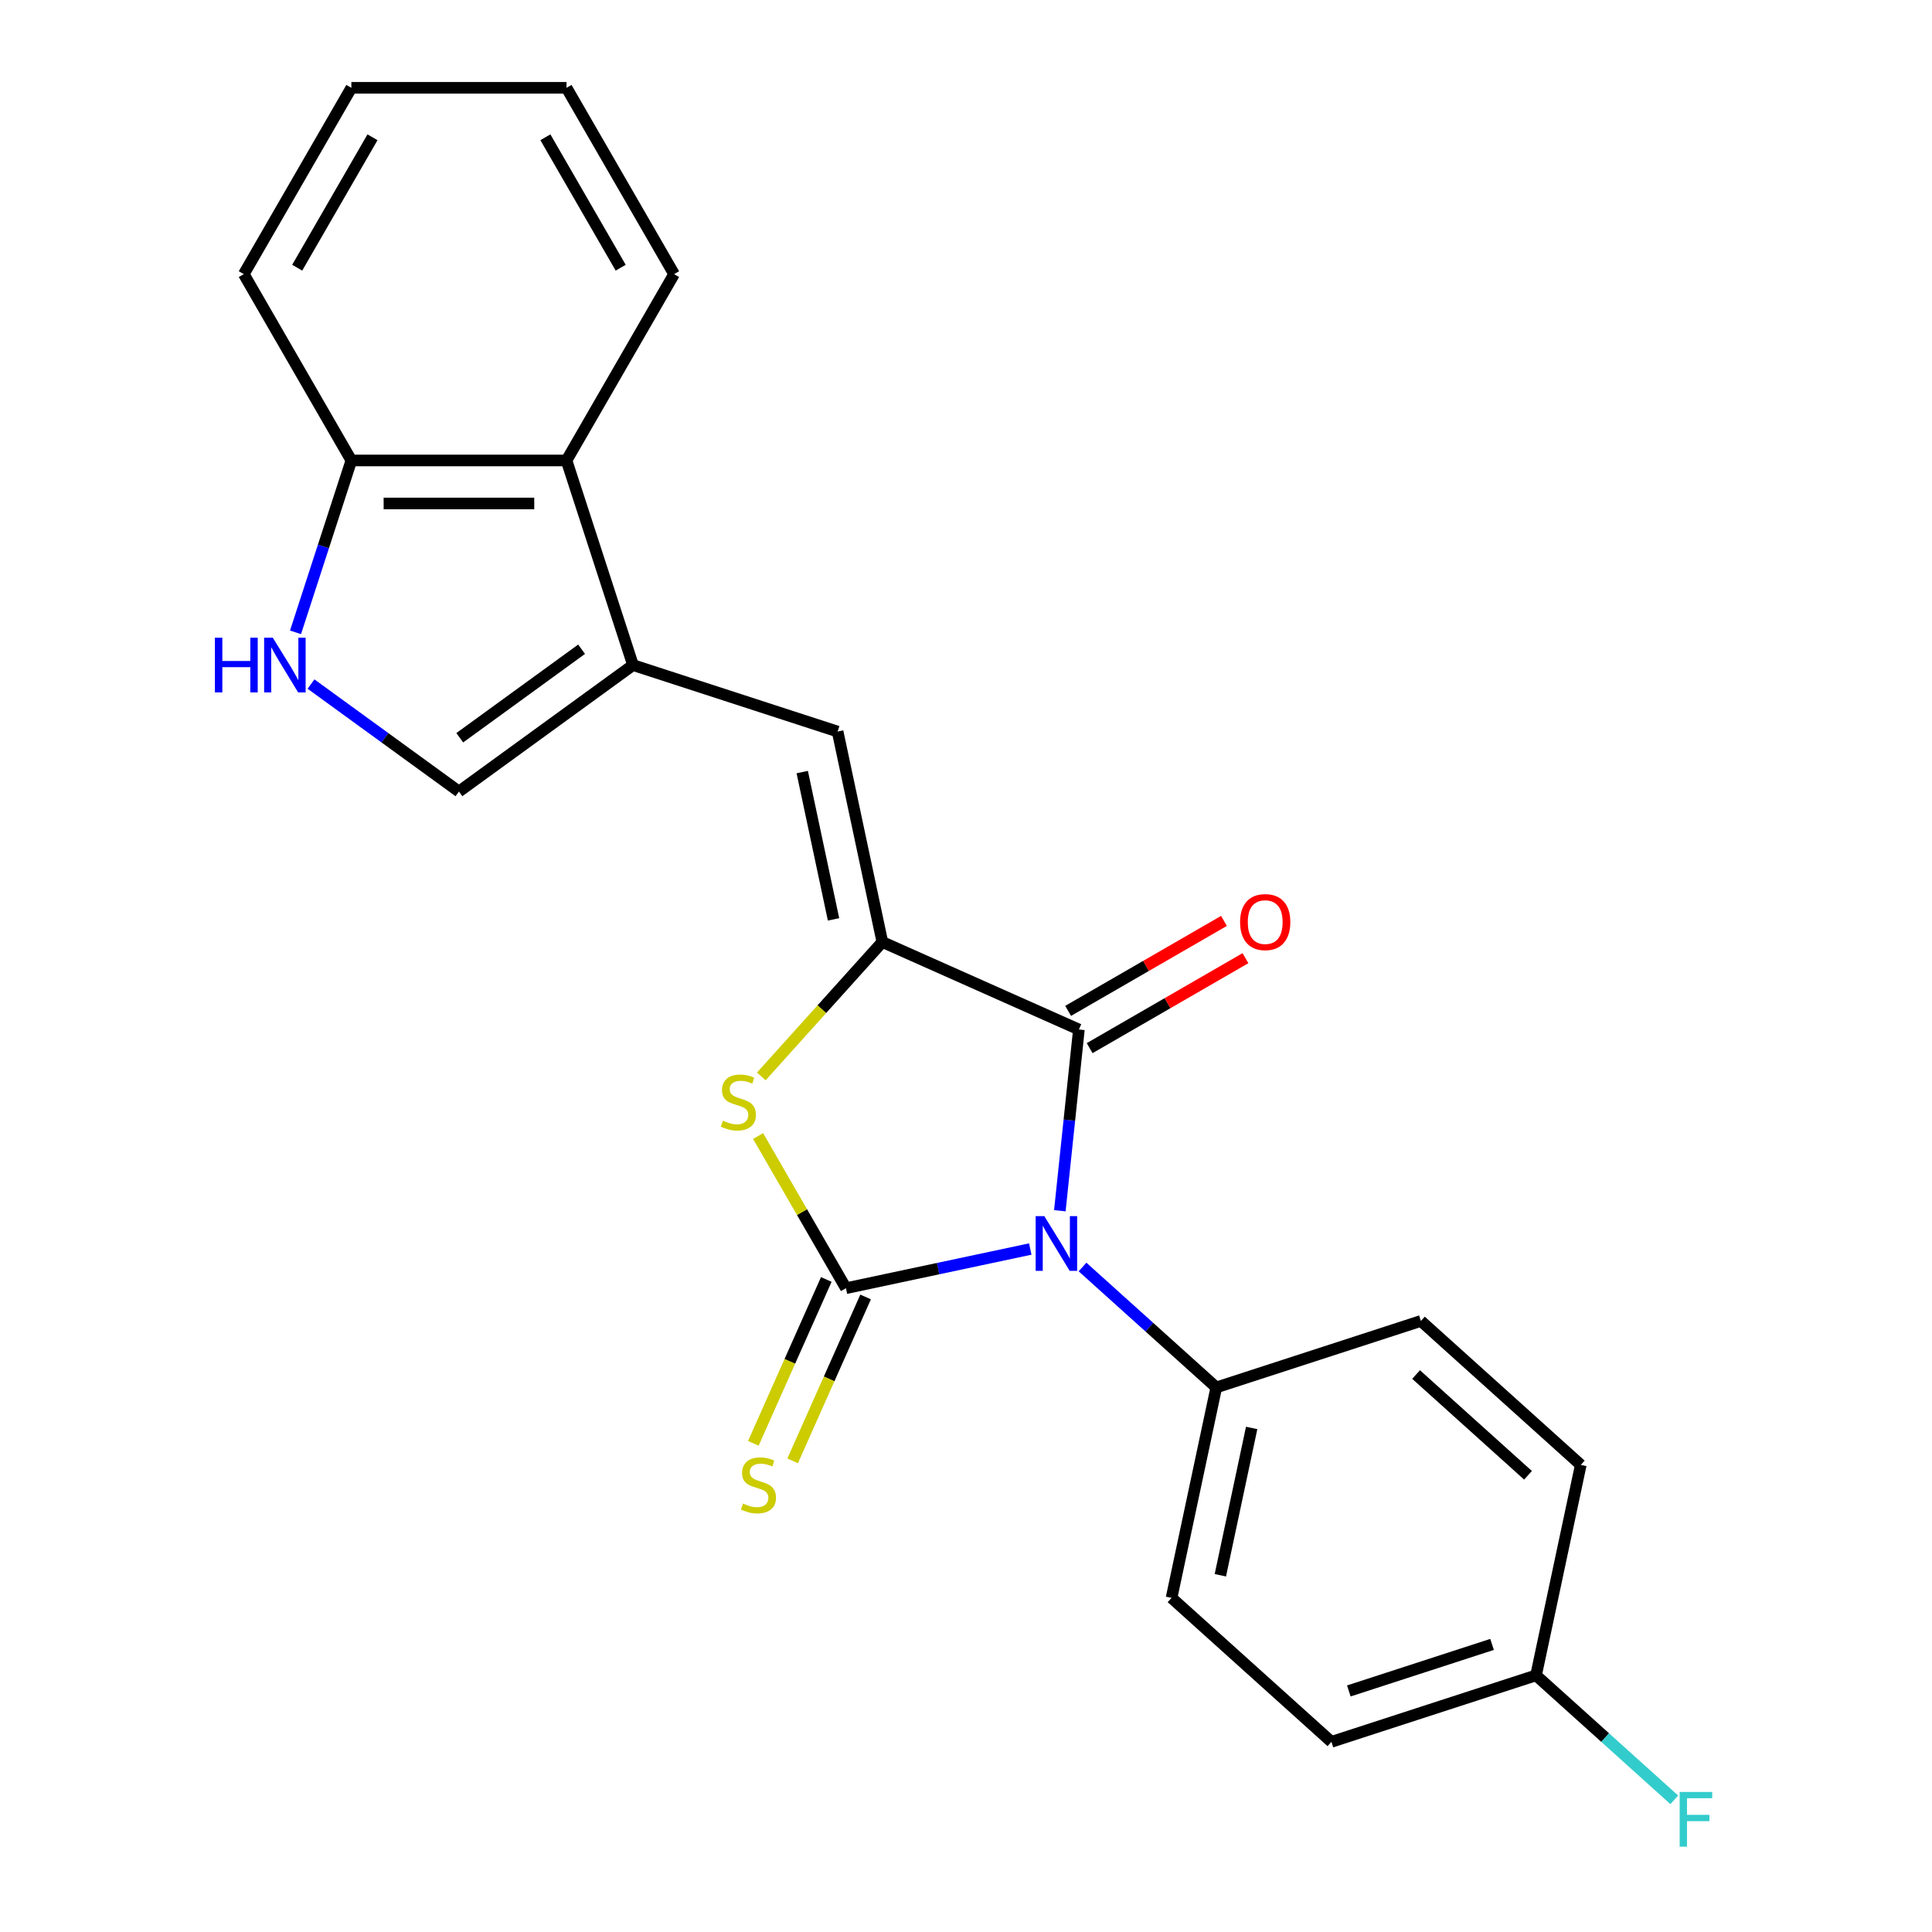 <?xml version='1.0' encoding='iso-8859-1'?>
<svg version='1.1' baseProfile='full'
              xmlns='http://www.w3.org/2000/svg'
                      xmlns:rdkit='http://www.rdkit.org/xml'
                      xmlns:xlink='http://www.w3.org/1999/xlink'
                  xml:space='preserve'
width='1000px' height='1000px' viewBox='0 0 1000 1000'>
<!-- END OF HEADER -->
<rect style='opacity:1.0;fill:#FFFFFF;stroke:none' width='1000' height='1000' x='0' y='0'> </rect>
<path class='bond-0' d='M 533.266,646.496 L 485.565,656.635' style='fill:none;fill-rule:evenodd;stroke:#0000FF;stroke-width:6px;stroke-linecap:butt;stroke-linejoin:miter;stroke-opacity:1' />
<path class='bond-0' d='M 485.565,656.635 L 437.865,666.774' style='fill:none;fill-rule:evenodd;stroke:#000000;stroke-width:6px;stroke-linecap:butt;stroke-linejoin:miter;stroke-opacity:1' />
<path class='bond-2' d='M 548.571,626.677 L 553.5,579.775' style='fill:none;fill-rule:evenodd;stroke:#0000FF;stroke-width:6px;stroke-linecap:butt;stroke-linejoin:miter;stroke-opacity:1' />
<path class='bond-2' d='M 553.5,579.775 L 558.43,532.873' style='fill:none;fill-rule:evenodd;stroke:#000000;stroke-width:6px;stroke-linecap:butt;stroke-linejoin:miter;stroke-opacity:1' />
<path class='bond-8' d='M 560.314,655.798 L 594.93,686.966' style='fill:none;fill-rule:evenodd;stroke:#0000FF;stroke-width:6px;stroke-linecap:butt;stroke-linejoin:miter;stroke-opacity:1' />
<path class='bond-8' d='M 594.93,686.966 L 629.545,718.135' style='fill:none;fill-rule:evenodd;stroke:#000000;stroke-width:6px;stroke-linecap:butt;stroke-linejoin:miter;stroke-opacity:1' />
<path class='bond-3' d='M 437.865,666.774 L 415.124,627.386' style='fill:none;fill-rule:evenodd;stroke:#000000;stroke-width:6px;stroke-linecap:butt;stroke-linejoin:miter;stroke-opacity:1' />
<path class='bond-3' d='M 415.124,627.386 L 392.383,587.998' style='fill:none;fill-rule:evenodd;stroke:#CCCC00;stroke-width:6px;stroke-linecap:butt;stroke-linejoin:miter;stroke-opacity:1' />
<path class='bond-10' d='M 427.691,662.245 L 408.808,704.658' style='fill:none;fill-rule:evenodd;stroke:#000000;stroke-width:6px;stroke-linecap:butt;stroke-linejoin:miter;stroke-opacity:1' />
<path class='bond-10' d='M 408.808,704.658 L 389.924,747.072' style='fill:none;fill-rule:evenodd;stroke:#CCCC00;stroke-width:6px;stroke-linecap:butt;stroke-linejoin:miter;stroke-opacity:1' />
<path class='bond-10' d='M 448.038,671.303 L 429.154,713.717' style='fill:none;fill-rule:evenodd;stroke:#000000;stroke-width:6px;stroke-linecap:butt;stroke-linejoin:miter;stroke-opacity:1' />
<path class='bond-10' d='M 429.154,713.717 L 410.27,756.131' style='fill:none;fill-rule:evenodd;stroke:#CCCC00;stroke-width:6px;stroke-linecap:butt;stroke-linejoin:miter;stroke-opacity:1' />
<path class='bond-1' d='M 456.699,487.579 L 558.43,532.873' style='fill:none;fill-rule:evenodd;stroke:#000000;stroke-width:6px;stroke-linecap:butt;stroke-linejoin:miter;stroke-opacity:1' />
<path class='bond-5' d='M 456.699,487.579 L 433.546,378.654' style='fill:none;fill-rule:evenodd;stroke:#000000;stroke-width:6px;stroke-linecap:butt;stroke-linejoin:miter;stroke-opacity:1' />
<path class='bond-5' d='M 431.441,475.871 L 415.234,399.623' style='fill:none;fill-rule:evenodd;stroke:#000000;stroke-width:6px;stroke-linecap:butt;stroke-linejoin:miter;stroke-opacity:1' />
<path class='bond-23' d='M 456.699,487.579 L 425.374,522.369' style='fill:none;fill-rule:evenodd;stroke:#000000;stroke-width:6px;stroke-linecap:butt;stroke-linejoin:miter;stroke-opacity:1' />
<path class='bond-23' d='M 425.374,522.369 L 394.049,557.158' style='fill:none;fill-rule:evenodd;stroke:#CCCC00;stroke-width:6px;stroke-linecap:butt;stroke-linejoin:miter;stroke-opacity:1' />
<path class='bond-12' d='M 563.998,542.516 L 604.326,519.233' style='fill:none;fill-rule:evenodd;stroke:#000000;stroke-width:6px;stroke-linecap:butt;stroke-linejoin:miter;stroke-opacity:1' />
<path class='bond-12' d='M 604.326,519.233 L 644.653,495.95' style='fill:none;fill-rule:evenodd;stroke:#FF0000;stroke-width:6px;stroke-linecap:butt;stroke-linejoin:miter;stroke-opacity:1' />
<path class='bond-12' d='M 552.862,523.229 L 593.19,499.945' style='fill:none;fill-rule:evenodd;stroke:#000000;stroke-width:6px;stroke-linecap:butt;stroke-linejoin:miter;stroke-opacity:1' />
<path class='bond-12' d='M 593.19,499.945 L 633.518,476.662' style='fill:none;fill-rule:evenodd;stroke:#FF0000;stroke-width:6px;stroke-linecap:butt;stroke-linejoin:miter;stroke-opacity:1' />
<path class='bond-4' d='M 327.638,344.242 L 433.546,378.654' style='fill:none;fill-rule:evenodd;stroke:#000000;stroke-width:6px;stroke-linecap:butt;stroke-linejoin:miter;stroke-opacity:1' />
<path class='bond-7' d='M 327.638,344.242 L 237.546,409.697' style='fill:none;fill-rule:evenodd;stroke:#000000;stroke-width:6px;stroke-linecap:butt;stroke-linejoin:miter;stroke-opacity:1' />
<path class='bond-7' d='M 301.033,336.042 L 237.969,381.86' style='fill:none;fill-rule:evenodd;stroke:#000000;stroke-width:6px;stroke-linecap:butt;stroke-linejoin:miter;stroke-opacity:1' />
<path class='bond-9' d='M 327.638,344.242 L 293.226,238.333' style='fill:none;fill-rule:evenodd;stroke:#000000;stroke-width:6px;stroke-linecap:butt;stroke-linejoin:miter;stroke-opacity:1' />
<path class='bond-6' d='M 160.979,354.068 L 199.263,381.882' style='fill:none;fill-rule:evenodd;stroke:#0000FF;stroke-width:6px;stroke-linecap:butt;stroke-linejoin:miter;stroke-opacity:1' />
<path class='bond-6' d='M 199.263,381.882 L 237.546,409.697' style='fill:none;fill-rule:evenodd;stroke:#000000;stroke-width:6px;stroke-linecap:butt;stroke-linejoin:miter;stroke-opacity:1' />
<path class='bond-25' d='M 152.961,327.298 L 167.414,282.816' style='fill:none;fill-rule:evenodd;stroke:#0000FF;stroke-width:6px;stroke-linecap:butt;stroke-linejoin:miter;stroke-opacity:1' />
<path class='bond-25' d='M 167.414,282.816 L 181.867,238.333' style='fill:none;fill-rule:evenodd;stroke:#000000;stroke-width:6px;stroke-linecap:butt;stroke-linejoin:miter;stroke-opacity:1' />
<path class='bond-13' d='M 629.545,718.135 L 606.393,827.06' style='fill:none;fill-rule:evenodd;stroke:#000000;stroke-width:6px;stroke-linecap:butt;stroke-linejoin:miter;stroke-opacity:1' />
<path class='bond-13' d='M 647.858,739.104 L 631.651,815.352' style='fill:none;fill-rule:evenodd;stroke:#000000;stroke-width:6px;stroke-linecap:butt;stroke-linejoin:miter;stroke-opacity:1' />
<path class='bond-14' d='M 629.545,718.135 L 735.454,683.723' style='fill:none;fill-rule:evenodd;stroke:#000000;stroke-width:6px;stroke-linecap:butt;stroke-linejoin:miter;stroke-opacity:1' />
<path class='bond-11' d='M 293.226,238.333 L 181.867,238.333' style='fill:none;fill-rule:evenodd;stroke:#000000;stroke-width:6px;stroke-linecap:butt;stroke-linejoin:miter;stroke-opacity:1' />
<path class='bond-11' d='M 276.522,260.605 L 198.571,260.605' style='fill:none;fill-rule:evenodd;stroke:#000000;stroke-width:6px;stroke-linecap:butt;stroke-linejoin:miter;stroke-opacity:1' />
<path class='bond-19' d='M 293.226,238.333 L 348.905,141.894' style='fill:none;fill-rule:evenodd;stroke:#000000;stroke-width:6px;stroke-linecap:butt;stroke-linejoin:miter;stroke-opacity:1' />
<path class='bond-20' d='M 181.867,238.333 L 126.188,141.894' style='fill:none;fill-rule:evenodd;stroke:#000000;stroke-width:6px;stroke-linecap:butt;stroke-linejoin:miter;stroke-opacity:1' />
<path class='bond-17' d='M 606.393,827.06 L 689.148,901.573' style='fill:none;fill-rule:evenodd;stroke:#000000;stroke-width:6px;stroke-linecap:butt;stroke-linejoin:miter;stroke-opacity:1' />
<path class='bond-16' d='M 735.454,683.723 L 818.21,758.237' style='fill:none;fill-rule:evenodd;stroke:#000000;stroke-width:6px;stroke-linecap:butt;stroke-linejoin:miter;stroke-opacity:1' />
<path class='bond-16' d='M 732.965,711.451 L 790.893,763.611' style='fill:none;fill-rule:evenodd;stroke:#000000;stroke-width:6px;stroke-linecap:butt;stroke-linejoin:miter;stroke-opacity:1' />
<path class='bond-15' d='M 795.057,867.162 L 818.21,758.237' style='fill:none;fill-rule:evenodd;stroke:#000000;stroke-width:6px;stroke-linecap:butt;stroke-linejoin:miter;stroke-opacity:1' />
<path class='bond-18' d='M 795.057,867.162 L 830.833,899.374' style='fill:none;fill-rule:evenodd;stroke:#000000;stroke-width:6px;stroke-linecap:butt;stroke-linejoin:miter;stroke-opacity:1' />
<path class='bond-18' d='M 830.833,899.374 L 866.608,931.587' style='fill:none;fill-rule:evenodd;stroke:#33CCCC;stroke-width:6px;stroke-linecap:butt;stroke-linejoin:miter;stroke-opacity:1' />
<path class='bond-24' d='M 795.057,867.162 L 689.148,901.573' style='fill:none;fill-rule:evenodd;stroke:#000000;stroke-width:6px;stroke-linecap:butt;stroke-linejoin:miter;stroke-opacity:1' />
<path class='bond-24' d='M 772.288,851.142 L 698.152,875.23' style='fill:none;fill-rule:evenodd;stroke:#000000;stroke-width:6px;stroke-linecap:butt;stroke-linejoin:miter;stroke-opacity:1' />
<path class='bond-21' d='M 348.905,141.894 L 293.226,45.455' style='fill:none;fill-rule:evenodd;stroke:#000000;stroke-width:6px;stroke-linecap:butt;stroke-linejoin:miter;stroke-opacity:1' />
<path class='bond-21' d='M 321.265,138.564 L 282.29,71.056' style='fill:none;fill-rule:evenodd;stroke:#000000;stroke-width:6px;stroke-linecap:butt;stroke-linejoin:miter;stroke-opacity:1' />
<path class='bond-26' d='M 126.188,141.894 L 181.867,45.455' style='fill:none;fill-rule:evenodd;stroke:#000000;stroke-width:6px;stroke-linecap:butt;stroke-linejoin:miter;stroke-opacity:1' />
<path class='bond-26' d='M 153.828,138.564 L 192.803,71.056' style='fill:none;fill-rule:evenodd;stroke:#000000;stroke-width:6px;stroke-linecap:butt;stroke-linejoin:miter;stroke-opacity:1' />
<path class='bond-22' d='M 293.226,45.455 L 181.867,45.455' style='fill:none;fill-rule:evenodd;stroke:#000000;stroke-width:6px;stroke-linecap:butt;stroke-linejoin:miter;stroke-opacity:1' />
<path  class='atom-0' d='M 540.53 629.461
L 549.81 644.461
Q 550.73 645.941, 552.21 648.621
Q 553.69 651.301, 553.77 651.461
L 553.77 629.461
L 557.53 629.461
L 557.53 657.781
L 553.65 657.781
L 543.69 641.381
Q 542.53 639.461, 541.29 637.261
Q 540.09 635.061, 539.73 634.381
L 539.73 657.781
L 536.05 657.781
L 536.05 629.461
L 540.53 629.461
' fill='#0000FF'/>
<path  class='atom-4' d='M 374.185 580.055
Q 374.505 580.175, 375.825 580.735
Q 377.145 581.295, 378.585 581.655
Q 380.065 581.975, 381.505 581.975
Q 384.185 581.975, 385.745 580.695
Q 387.305 579.375, 387.305 577.095
Q 387.305 575.535, 386.505 574.575
Q 385.745 573.615, 384.545 573.095
Q 383.345 572.575, 381.345 571.975
Q 378.825 571.215, 377.305 570.495
Q 375.825 569.775, 374.745 568.255
Q 373.705 566.735, 373.705 564.175
Q 373.705 560.615, 376.105 558.415
Q 378.545 556.215, 383.345 556.215
Q 386.625 556.215, 390.345 557.775
L 389.425 560.855
Q 386.025 559.455, 383.465 559.455
Q 380.705 559.455, 379.185 560.615
Q 377.665 561.735, 377.705 563.695
Q 377.705 565.215, 378.465 566.135
Q 379.265 567.055, 380.385 567.575
Q 381.545 568.095, 383.465 568.695
Q 386.025 569.495, 387.545 570.295
Q 389.065 571.095, 390.145 572.735
Q 391.265 574.335, 391.265 577.095
Q 391.265 581.015, 388.625 583.135
Q 386.025 585.215, 381.665 585.215
Q 379.145 585.215, 377.225 584.655
Q 375.345 584.135, 373.105 583.215
L 374.185 580.055
' fill='#CCCC00'/>
<path  class='atom-7' d='M 111.235 330.082
L 115.075 330.082
L 115.075 342.122
L 129.555 342.122
L 129.555 330.082
L 133.395 330.082
L 133.395 358.402
L 129.555 358.402
L 129.555 345.322
L 115.075 345.322
L 115.075 358.402
L 111.235 358.402
L 111.235 330.082
' fill='#0000FF'/>
<path  class='atom-7' d='M 141.195 330.082
L 150.475 345.082
Q 151.395 346.562, 152.875 349.242
Q 154.355 351.922, 154.435 352.082
L 154.435 330.082
L 158.195 330.082
L 158.195 358.402
L 154.315 358.402
L 144.355 342.002
Q 143.195 340.082, 141.955 337.882
Q 140.755 335.682, 140.395 335.002
L 140.395 358.402
L 136.715 358.402
L 136.715 330.082
L 141.195 330.082
' fill='#0000FF'/>
<path  class='atom-11' d='M 384.571 778.225
Q 384.891 778.345, 386.211 778.905
Q 387.531 779.465, 388.971 779.825
Q 390.451 780.145, 391.891 780.145
Q 394.571 780.145, 396.131 778.865
Q 397.691 777.545, 397.691 775.265
Q 397.691 773.705, 396.891 772.745
Q 396.131 771.785, 394.931 771.265
Q 393.731 770.745, 391.731 770.145
Q 389.211 769.385, 387.691 768.665
Q 386.211 767.945, 385.131 766.425
Q 384.091 764.905, 384.091 762.345
Q 384.091 758.785, 386.491 756.585
Q 388.931 754.385, 393.731 754.385
Q 397.011 754.385, 400.731 755.945
L 399.811 759.025
Q 396.411 757.625, 393.851 757.625
Q 391.091 757.625, 389.571 758.785
Q 388.051 759.905, 388.091 761.865
Q 388.091 763.385, 388.851 764.305
Q 389.651 765.225, 390.771 765.745
Q 391.931 766.265, 393.851 766.865
Q 396.411 767.665, 397.931 768.465
Q 399.451 769.265, 400.531 770.905
Q 401.651 772.505, 401.651 775.265
Q 401.651 779.185, 399.011 781.305
Q 396.411 783.385, 392.051 783.385
Q 389.531 783.385, 387.611 782.825
Q 385.731 782.305, 383.491 781.385
L 384.571 778.225
' fill='#CCCC00'/>
<path  class='atom-13' d='M 641.869 477.273
Q 641.869 470.473, 645.229 466.673
Q 648.589 462.873, 654.869 462.873
Q 661.149 462.873, 664.509 466.673
Q 667.869 470.473, 667.869 477.273
Q 667.869 484.153, 664.469 488.073
Q 661.069 491.953, 654.869 491.953
Q 648.629 491.953, 645.229 488.073
Q 641.869 484.193, 641.869 477.273
M 654.869 488.753
Q 659.189 488.753, 661.509 485.873
Q 663.869 482.953, 663.869 477.273
Q 663.869 471.713, 661.509 468.913
Q 659.189 466.073, 654.869 466.073
Q 650.549 466.073, 648.189 468.873
Q 645.869 471.673, 645.869 477.273
Q 645.869 482.993, 648.189 485.873
Q 650.549 488.753, 654.869 488.753
' fill='#FF0000'/>
<path  class='atom-19' d='M 869.392 927.515
L 886.232 927.515
L 886.232 930.755
L 873.192 930.755
L 873.192 939.355
L 884.792 939.355
L 884.792 942.635
L 873.192 942.635
L 873.192 955.835
L 869.392 955.835
L 869.392 927.515
' fill='#33CCCC'/>
</svg>
